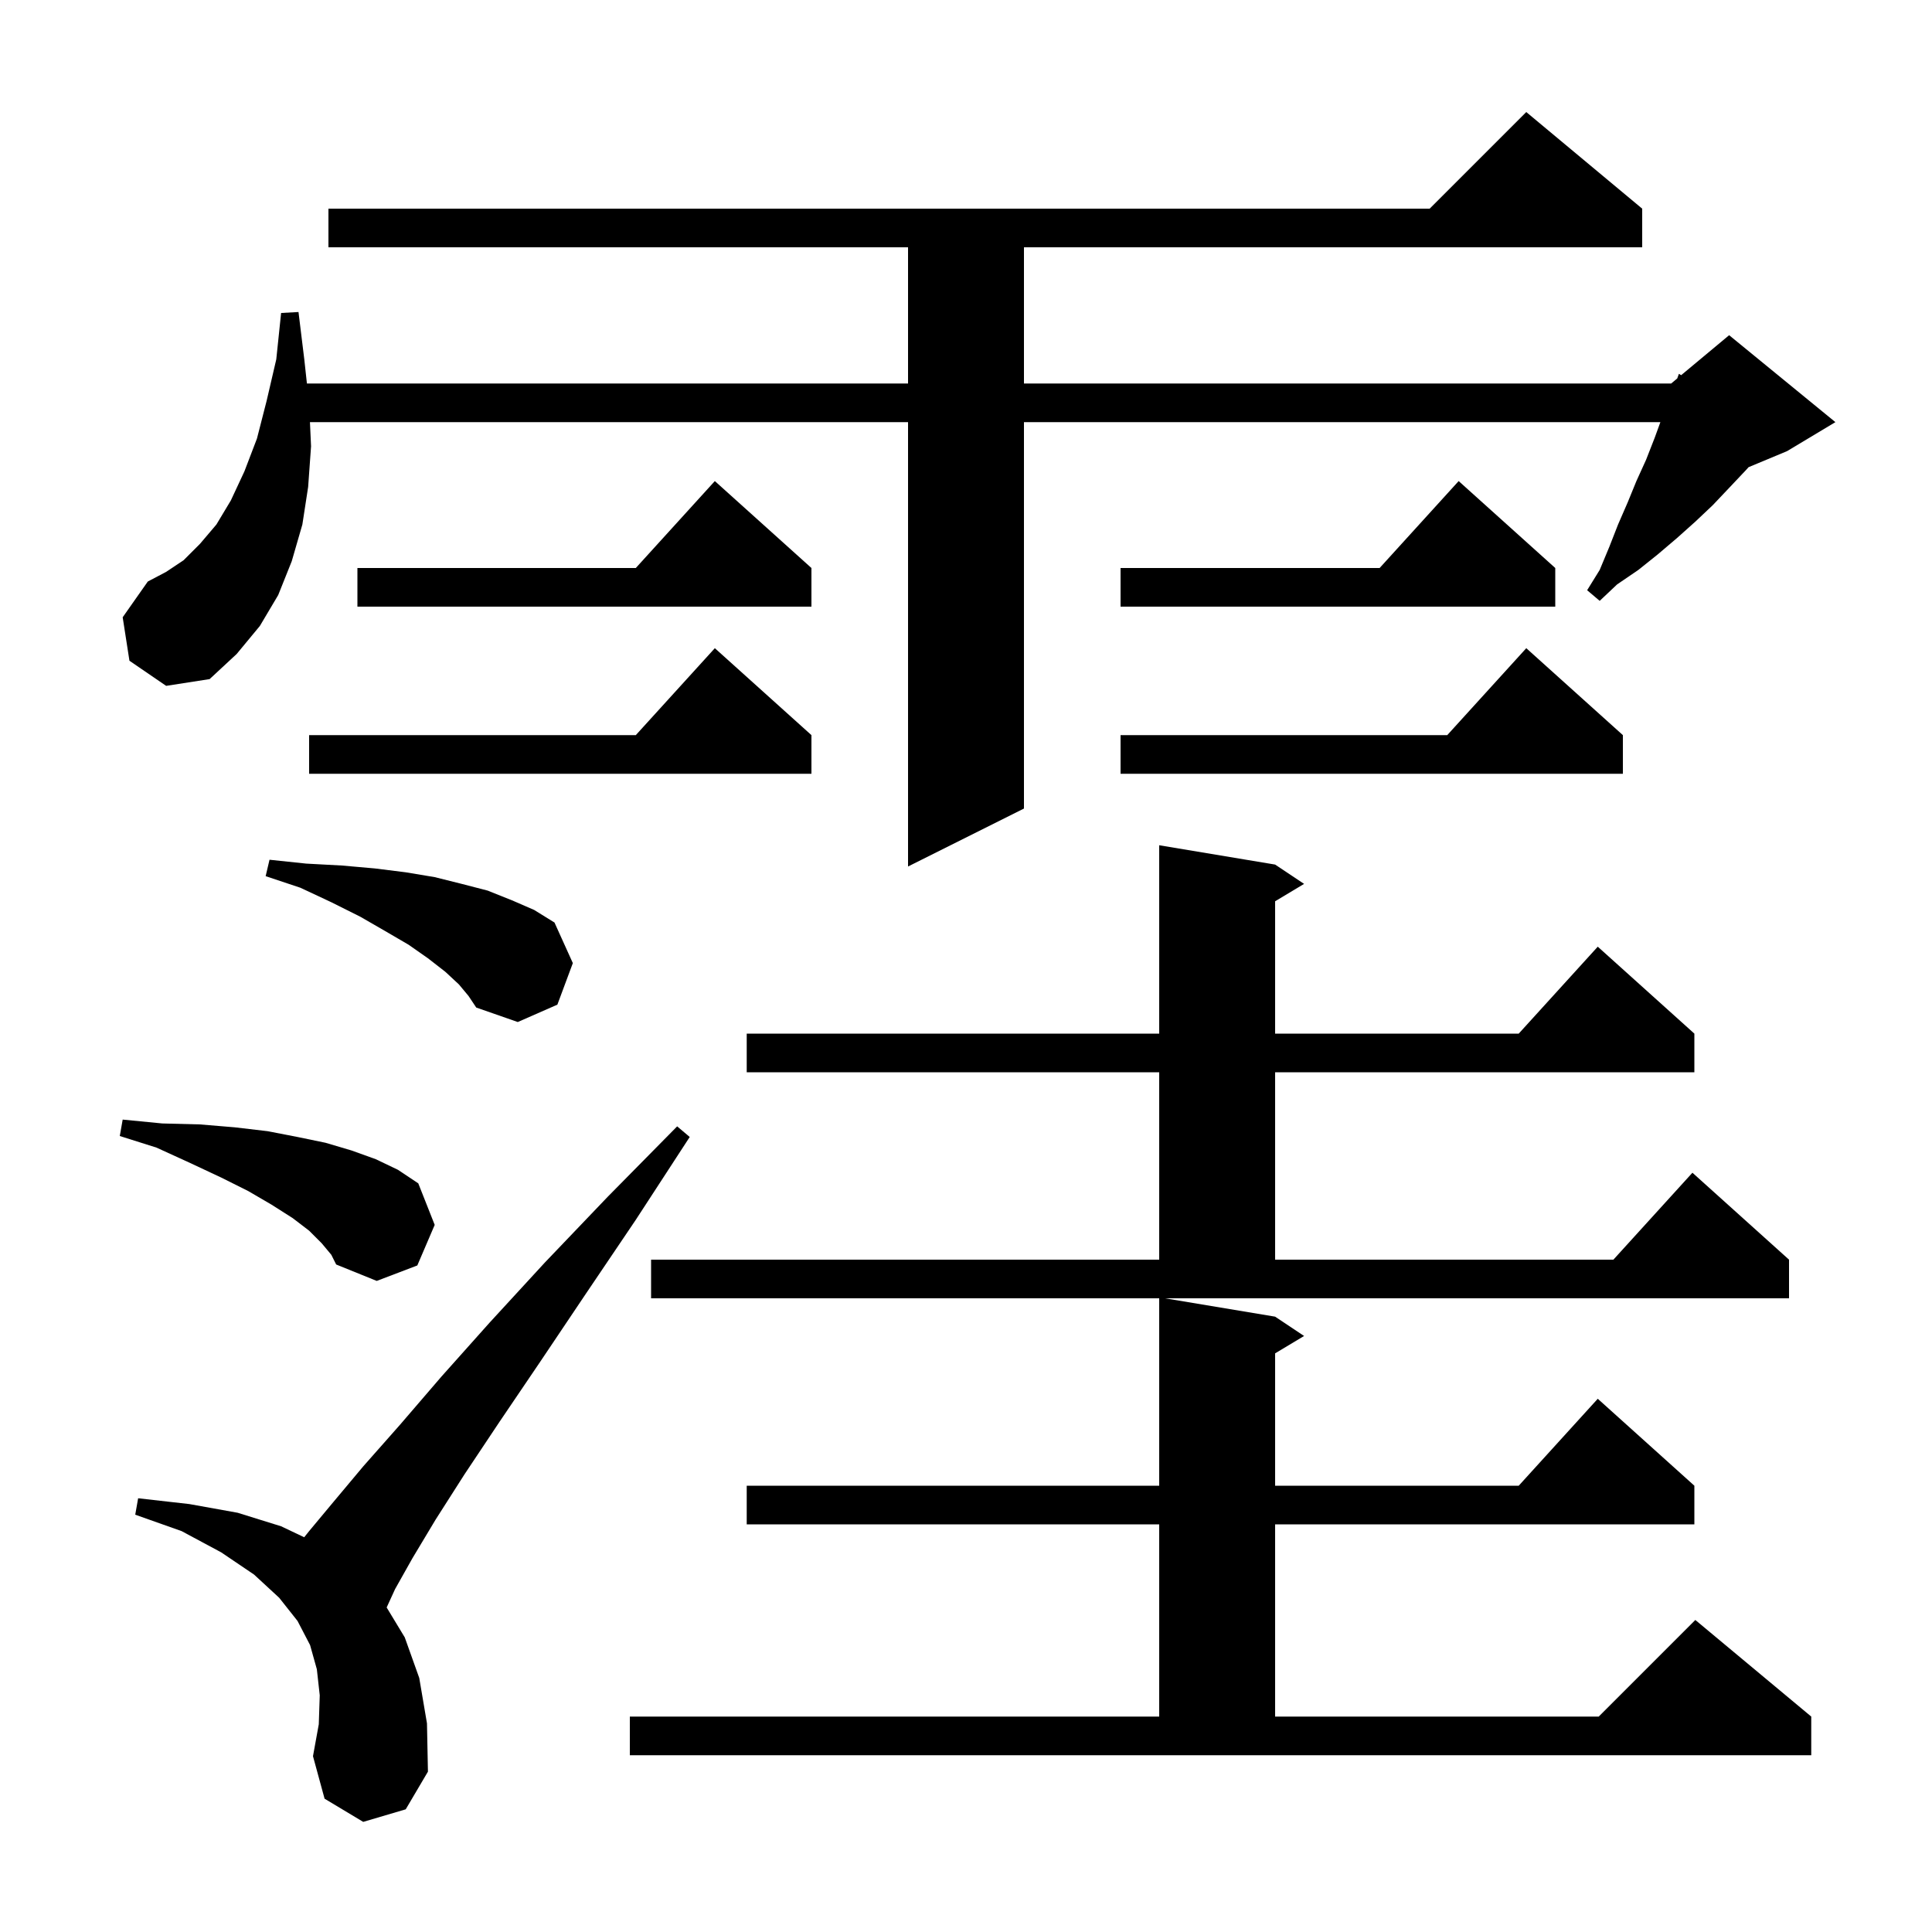 <svg xmlns="http://www.w3.org/2000/svg" xmlns:xlink="http://www.w3.org/1999/xlink" version="1.1" baseProfile="full" viewBox="0 0 200 200" width="200" height="200">
<g fill="black">
<path d="M 37.6 188.6 L 33.6 186.2 L 32.4 181.8 L 33.0 178.5 L 33.1 175.5 L 32.8 172.8 L 32.1 170.3 L 30.8 167.8 L 28.9 165.4 L 26.3 163.0 L 22.9 160.7 L 18.8 158.5 L 14.0 156.8 L 14.3 155.1 L 19.6 155.7 L 24.6 156.6 L 29.1 158.0 L 31.491 159.136 L 32.0 158.5 L 34.5 155.5 L 37.6 151.8 L 41.4 147.5 L 45.7 142.5 L 50.7 136.9 L 56.4 130.7 L 62.9 123.9 L 70.1 116.6 L 71.4 117.7 L 65.8 126.3 L 60.6 134.0 L 55.9 141.0 L 51.7 147.2 L 48.1 152.6 L 45.1 157.3 L 42.7 161.3 L 40.9 164.5 L 40.027 166.405 L 41.9 169.5 L 43.4 173.7 L 44.2 178.4 L 44.3 183.4 L 42.0 187.3 Z M 132.0 136.3 L 135.0 138.3 L 132.0 140.1 L 132.0 153.8 L 157.218 153.8 L 165.4 144.8 L 175.4 153.8 L 175.4 157.8 L 132.0 157.8 L 132.0 177.7 L 165.5 177.7 L 175.5 167.7 L 187.5 177.7 L 187.5 181.7 L 65.2 181.7 L 65.2 177.7 L 120.0 177.7 L 120.0 157.8 L 77.3 157.8 L 77.3 153.8 L 120.0 153.8 L 120.0 134.4 L 67.4 134.4 L 67.4 130.4 L 120.0 130.4 L 120.0 111.0 L 77.3 111.0 L 77.3 107.0 L 120.0 107.0 L 120.0 87.5 L 132.0 89.5 L 135.0 91.5 L 132.0 93.3 L 132.0 107.0 L 157.218 107.0 L 165.4 98.0 L 175.4 107.0 L 175.4 111.0 L 132.0 111.0 L 132.0 130.4 L 167.018 130.4 L 175.2 121.4 L 185.2 130.4 L 185.2 134.4 L 120.6 134.4 Z M 33.3 128.7 L 32.0 127.4 L 30.3 126.1 L 28.1 124.7 L 25.7 123.3 L 22.9 121.9 L 19.7 120.4 L 16.2 118.8 L 12.4 117.6 L 12.7 115.9 L 16.8 116.3 L 20.7 116.4 L 24.3 116.7 L 27.7 117.1 L 30.8 117.7 L 33.7 118.3 L 36.4 119.1 L 38.9 120.0 L 41.2 121.1 L 43.3 122.5 L 45.0 126.8 L 43.2 131.0 L 39.0 132.6 L 34.8 130.9 L 34.3 129.9 Z M 47.5 101.9 L 46.1 100.6 L 44.3 99.2 L 42.3 97.8 L 39.9 96.4 L 37.3 94.9 L 34.3 93.4 L 31.1 91.9 L 27.5 90.7 L 27.9 89.0 L 31.7 89.4 L 35.4 89.6 L 38.8 89.9 L 42.0 90.3 L 45.0 90.8 L 47.8 91.5 L 50.5 92.2 L 53.0 93.2 L 55.3 94.2 L 57.4 95.5 L 59.3 99.7 L 57.7 104.0 L 53.6 105.8 L 49.3 104.3 L 48.5 103.1 Z M 13.4 68.4 L 12.7 63.9 L 15.3 60.2 L 17.2 59.2 L 19.0 58.0 L 20.7 56.3 L 22.4 54.3 L 23.9 51.8 L 25.3 48.8 L 26.6 45.4 L 27.6 41.5 L 28.6 37.2 L 29.1 32.4 L 30.9 32.3 L 31.5 37.2 L 31.772 39.7 L 94.0 39.7 L 94.0 25.6 L 34.0 25.6 L 34.0 21.6 L 148.0 21.6 L 158.0 11.6 L 170.0 21.6 L 170.0 25.6 L 106.0 25.6 L 106.0 39.7 L 173.0 39.7 L 173.626 39.178 L 173.8 38.7 L 174.035 38.837 L 179.0 34.7 L 190.0 43.7 L 185.0 46.7 L 181.014 48.361 L 180.8 48.6 L 179.1 50.4 L 177.3 52.3 L 175.5 54.0 L 173.6 55.7 L 171.6 57.4 L 169.6 59.0 L 167.4 60.5 L 165.6 62.2 L 164.3 61.1 L 165.6 59.0 L 166.6 56.6 L 167.5 54.3 L 168.5 52.0 L 169.4 49.8 L 170.4 47.6 L 171.3 45.3 L 171.882 43.7 L 106.0 43.7 L 106.0 83.7 L 94.0 89.7 L 94.0 43.7 L 32.086 43.7 L 32.2 46.2 L 31.9 50.4 L 31.3 54.3 L 30.2 58.1 L 28.8 61.6 L 26.9 64.8 L 24.5 67.7 L 21.7 70.3 L 17.2 71.0 Z M 168.0 76.1 L 168.0 80.1 L 116.0 80.1 L 116.0 76.1 L 149.818 76.1 L 158.0 67.1 Z M 84.0 76.1 L 84.0 80.1 L 32.0 80.1 L 32.0 76.1 L 65.818 76.1 L 74.0 67.1 Z M 161.0 58.8 L 161.0 62.8 L 116.0 62.8 L 116.0 58.8 L 142.818 58.8 L 151.0 49.8 Z M 84.0 58.8 L 84.0 62.8 L 37.0 62.8 L 37.0 58.8 L 65.818 58.8 L 74.0 49.8 Z " />
</g>
</svg>
